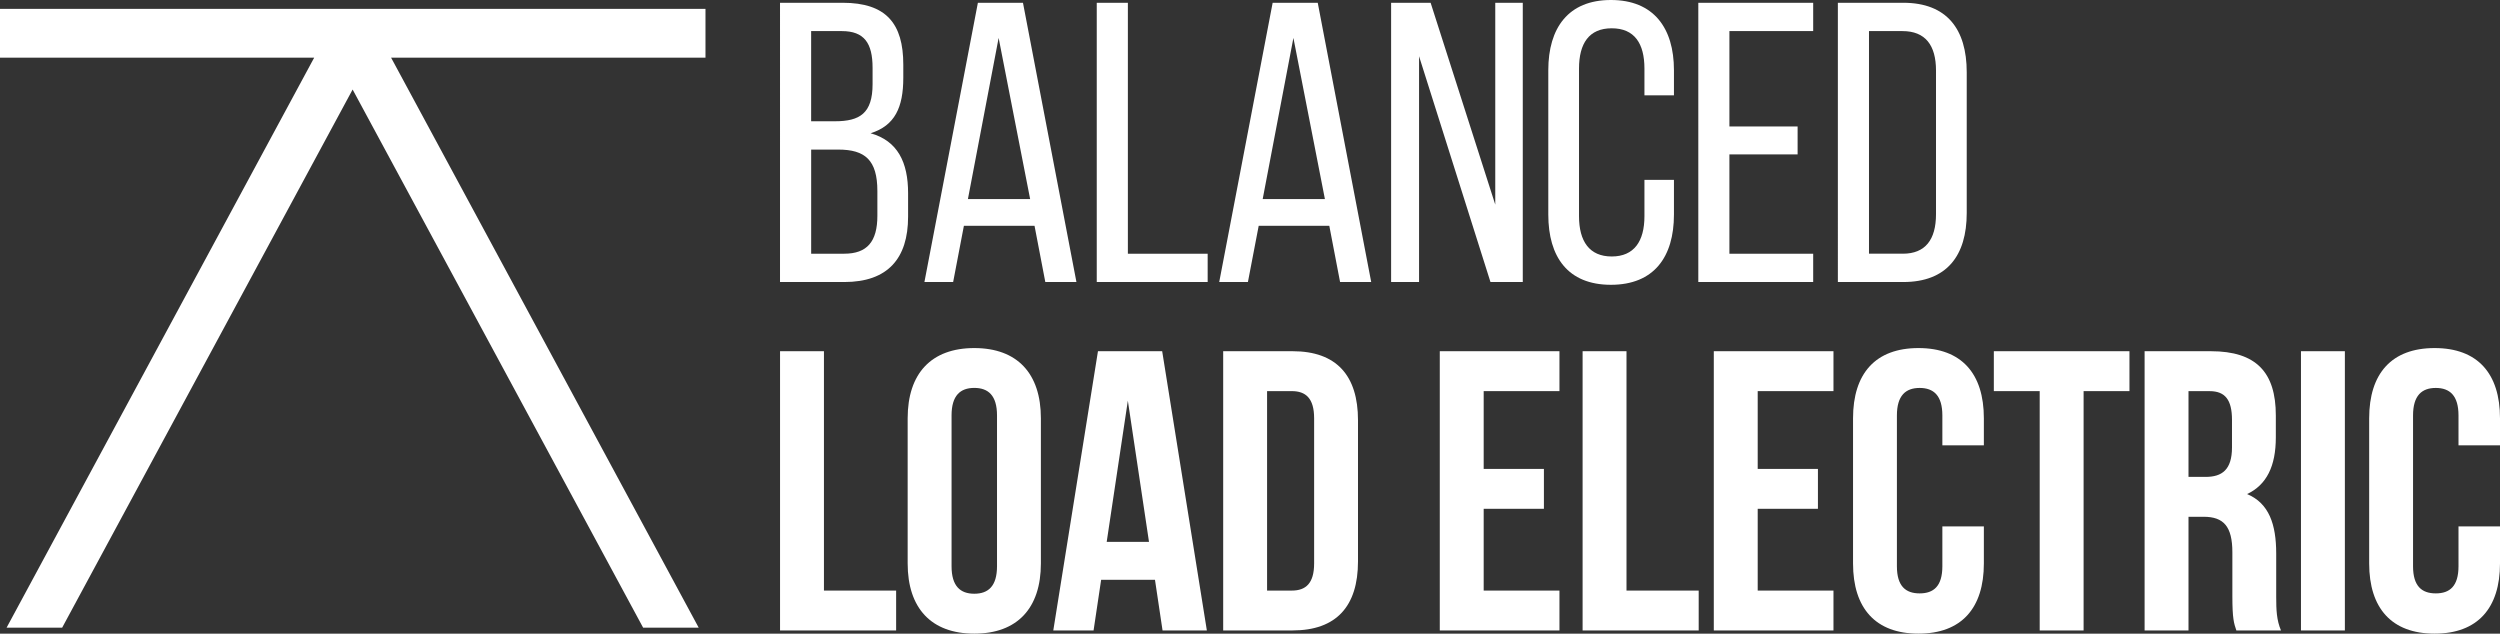 <?xml version="1.0" encoding="UTF-8"?>
<svg id="Layer_1" data-name="Layer 1" xmlns="http://www.w3.org/2000/svg" viewBox="0 0 865.08 219.26">
  <rect x="0" y="0" width="865.08" height="219.26" fill="#333333" stroke="none"/>
  <defs>
    <style>
      .cls-1 {
        fill: #fff;
      }
    </style>
  </defs>
  <polygon class="cls-1" points="244.12 19.95 135.33 19.95 241.77 217.19 222.54 217.19 122.02 30.98 21.51 217.19 2.28 217.19 108.72 19.95 0 19.95 0 3.06 244.12 3.06 244.12 19.95"/>
  <g>
    <path class="cls-1" d="M291.59.96c15.05,0,20.98,7.18,20.98,21.4v4.56c0,10.21-2.9,16.56-11.32,19.19,9.38,2.62,12.98,10.07,12.98,20.71v8.14c0,14.49-7.04,22.63-22.09,22.63h-22.23V.96h21.67ZM288.96,41.96c8.56,0,12.98-2.76,12.98-12.84v-5.66c0-8.55-2.9-12.7-10.63-12.7h-10.63v31.19h8.28ZM292.14,87.79c7.86,0,11.46-4.14,11.46-13.12v-8.55c0-10.77-4.28-14.36-13.53-14.36h-9.38v36.03h11.46Z"/>
    <path class="cls-1" d="M333.54,78.13l-3.72,19.46h-9.94L338.38.96h15.6l18.5,96.63h-10.77l-3.73-19.46h-24.43ZM334.93,68.88h21.53l-10.9-55.76-10.63,55.76Z"/>
    <path class="cls-1" d="M379.51,97.59V.96h10.77v86.83h27.61v9.8h-38.37Z"/>
    <path class="cls-1" d="M435.55,78.13l-3.73,19.46h-9.93L440.38.96h15.6l18.5,96.63h-10.77l-3.73-19.46h-24.43ZM436.93,68.88h21.53l-10.9-55.76-10.63,55.76Z"/>
    <path class="cls-1" d="M491.03,97.59h-9.66V.96h13.67l22.37,69.85V.96h9.52v96.63h-11.18l-24.71-78.13v78.13Z"/>
    <path class="cls-1" d="M579.24,24.29v8.7h-10.21v-9.25c0-8.7-3.45-13.95-11.32-13.95s-11.32,5.25-11.32,13.95v51.07c0,8.69,3.59,13.94,11.32,13.94s11.32-5.25,11.32-13.94v-12.56h10.21v12.01c0,14.64-6.9,24.29-21.81,24.29s-21.67-9.66-21.67-24.29V24.29c0-14.63,6.91-24.29,21.67-24.29s21.81,9.66,21.81,24.29Z"/>
    <path class="cls-1" d="M622.03,43.76v9.66h-23.6v34.37h28.99v9.8h-39.75V.96h39.75v9.8h-28.99v32.99h23.6Z"/>
    <path class="cls-1" d="M658.6.96c15.05,0,21.95,9.11,21.95,24.02v48.73c0,14.77-6.9,23.88-21.95,23.88h-22.64V.96h22.64ZM658.46,87.79c7.73,0,11.46-4.83,11.46-13.67V24.43c0-8.83-3.73-13.67-11.6-13.67h-11.59v77.02h11.73Z"/>
  </g>
  <g>
    <path class="cls-1" d="M269.92,121.53h15.19v82.83h24.98v13.8h-40.17v-96.63Z"/>
    <path class="cls-1" d="M314.08,144.73c0-15.46,8.14-24.29,23.05-24.29s23.05,8.83,23.05,24.29v50.24c0,15.46-8.14,24.29-23.05,24.29s-23.05-8.83-23.05-24.29v-50.24ZM329.27,195.93c0,6.91,3.04,9.52,7.87,9.52s7.86-2.62,7.86-9.52v-52.18c0-6.9-3.03-9.52-7.86-9.52s-7.87,2.62-7.87,9.52v52.18Z"/>
    <path class="cls-1" d="M417.6,218.16h-15.32l-2.62-17.53h-18.63l-2.62,17.53h-13.94l15.46-96.63h22.22l15.46,96.63ZM382.96,187.51h14.63l-7.32-48.86-7.32,48.86Z"/>
    <path class="cls-1" d="M423.26,121.53h24.02c15.19,0,22.63,8.42,22.63,23.88v48.86c0,15.46-7.45,23.88-22.63,23.88h-24.02v-96.63ZM438.45,135.34v69.02h8.56c4.83,0,7.72-2.49,7.72-9.39v-50.24c0-6.91-2.9-9.39-7.72-9.39h-8.56Z"/>
    <path class="cls-1" d="M513.4,162.26h20.84v13.8h-20.84v28.3h26.22v13.8h-41.41v-96.63h41.41v13.81h-26.22v26.92Z"/>
    <path class="cls-1" d="M547.63,121.53h15.19v82.83h24.98v13.8h-40.17v-96.63Z"/>
    <path class="cls-1" d="M608.22,162.26h20.84v13.8h-20.84v28.3h26.22v13.8h-41.41v-96.63h41.41v13.81h-26.22v26.92Z"/>
    <path class="cls-1" d="M686.48,182.13v12.84c0,15.46-7.73,24.29-22.63,24.29s-22.64-8.83-22.64-24.29v-50.24c0-15.46,7.73-24.29,22.64-24.29s22.63,8.83,22.63,24.29v9.38h-14.36v-10.35c0-6.9-3.03-9.52-7.86-9.52s-7.87,2.62-7.87,9.52v52.18c0,6.91,3.04,9.39,7.87,9.39s7.86-2.48,7.86-9.39v-13.8h14.36Z"/>
    <path class="cls-1" d="M689.93,121.53h46.93v13.81h-15.87v82.82h-15.19v-82.82h-15.87v-13.81Z"/>
    <path class="cls-1" d="M773.85,218.16c-.83-2.48-1.38-4-1.38-11.87v-15.18c0-8.97-3.04-12.29-9.94-12.29h-5.24v39.34h-15.19v-96.63h22.91c15.73,0,22.5,7.32,22.5,22.23v7.6c0,9.93-3.18,16.42-9.94,19.6,7.59,3.18,10.07,10.49,10.07,20.57v14.91c0,4.69.14,8.14,1.66,11.73h-15.46ZM757.29,135.34v29.68h5.94c5.66,0,9.11-2.48,9.11-10.21v-9.52c0-6.9-2.35-9.94-7.73-9.94h-7.32Z"/>
    <path class="cls-1" d="M796.21,121.53h15.19v96.63h-15.19v-96.63Z"/>
    <path class="cls-1" d="M865.08,182.13v12.84c0,15.46-7.73,24.29-22.63,24.29s-22.64-8.83-22.64-24.29v-50.24c0-15.46,7.73-24.29,22.64-24.29s22.63,8.83,22.63,24.29v9.38h-14.36v-10.35c0-6.9-3.03-9.52-7.86-9.52s-7.87,2.62-7.87,9.52v52.18c0,6.91,3.04,9.39,7.87,9.39s7.86-2.48,7.86-9.39v-13.8h14.36Z"/>
  </g>
</svg>